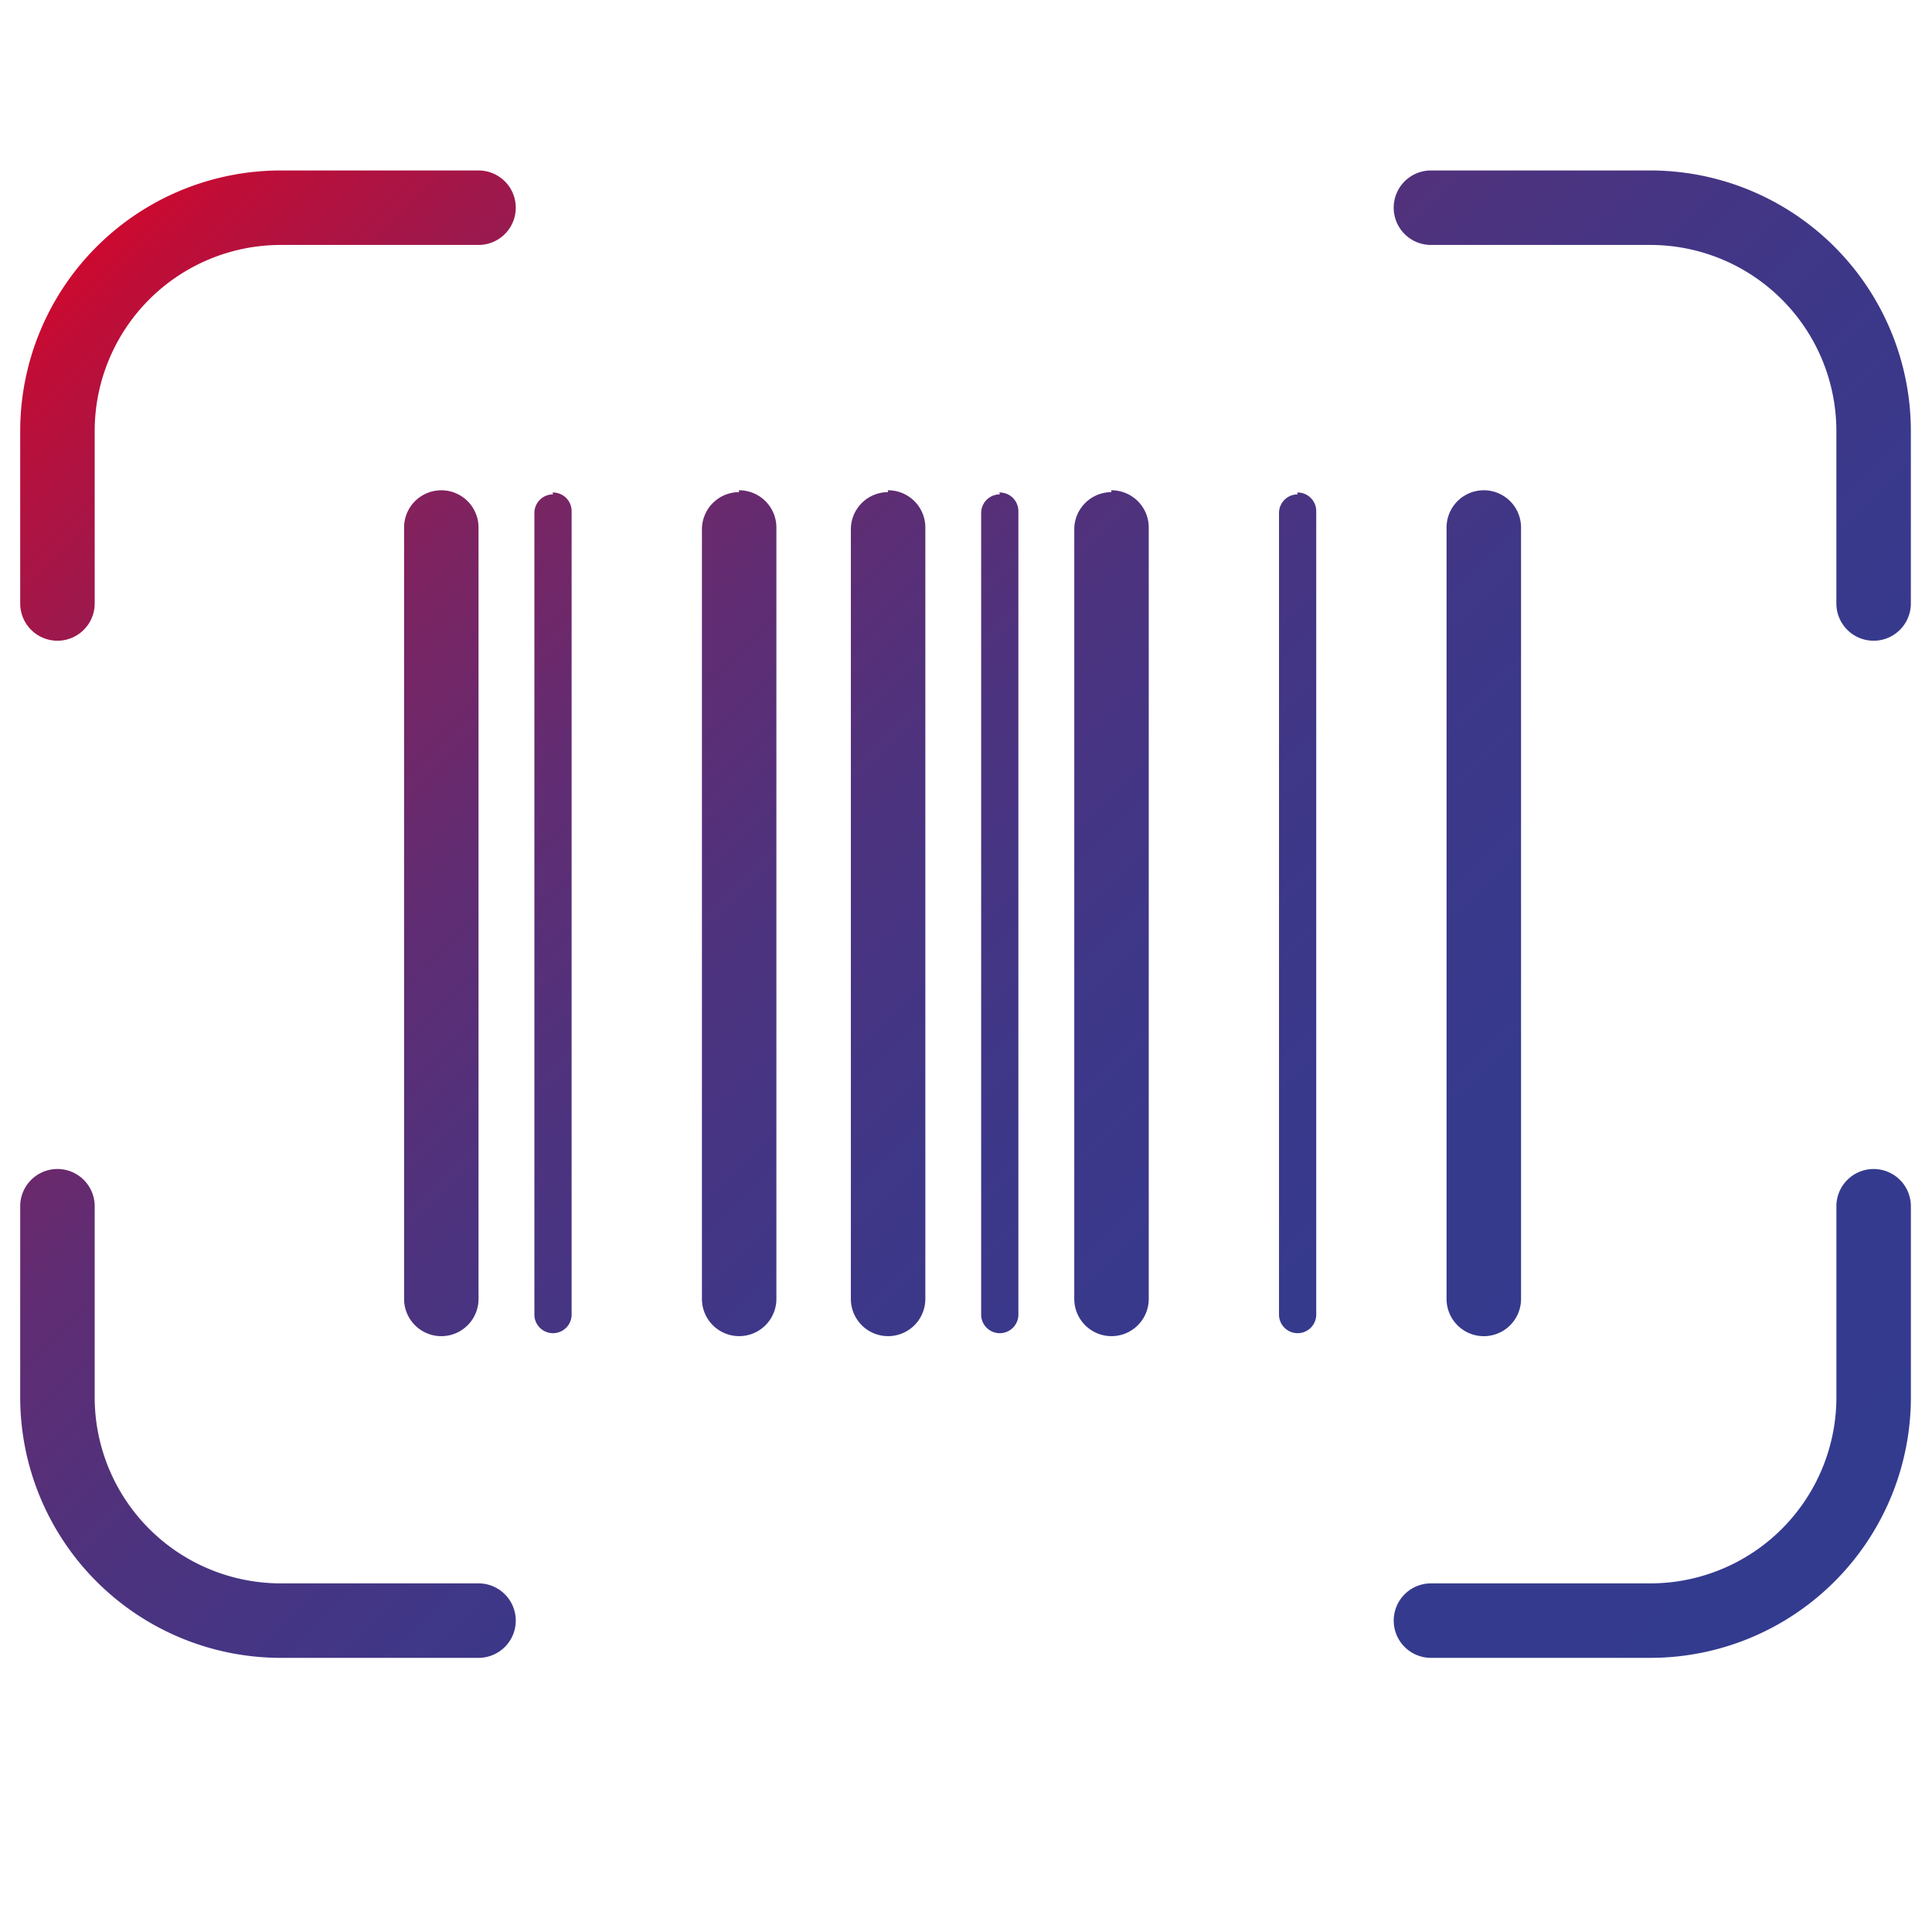<?xml version="1.0" encoding="UTF-8" standalone="no"?>
<svg
   xmlns:dc="http://purl.org/dc/elements/1.1/"
   xmlns:cc="http://creativecommons.org/ns#"
   xmlns:rdf="http://www.w3.org/1999/02/22-rdf-syntax-ns#"
   xmlns:svg="http://www.w3.org/2000/svg"
   xmlns="http://www.w3.org/2000/svg"
   xmlns:sodipodi="http://sodipodi.sourceforge.net/DTD/sodipodi-0.dtd"
   xmlns:inkscape="http://www.inkscape.org/namespaces/inkscape"
   viewBox="0 0 20 20"
   version="1.1"
   id="svg31"
   sodipodi:docname="fatura.svg"
   width="20"
   height="20"
   inkscape:version="0.92.3 (2405546, 2018-03-11)">
  <sodipodi:namedview
     pagecolor="#ffffff"
     bordercolor="#666666"
     borderopacity="1"
     objecttolerance="10"
     gridtolerance="10"
     guidetolerance="10"
     inkscape:pageopacity="0"
     inkscape:pageshadow="2"
     inkscape:window-width="2560"
     inkscape:window-height="1015"
     id="namedview33"
     showgrid="false"
     inkscape:zoom="20.521739"
     inkscape:cx="8.1519121"
     inkscape:cy="12.618548"
     inkscape:window-x="0"
     inkscape:window-y="0"
     inkscape:window-maximized="1"
     inkscape:current-layer="Boleto" />
  <defs
     id="defs23">
    <style
       id="style2">.cls-1{fill:none;stroke:#dbdbdb;stroke-linecap:round;stroke-linejoin:round;stroke-width:2px;}.cls-2{fill:url(#Gradiente_sem_nome_21);}</style>
    <linearGradient
       id="Gradiente_sem_nome_21"
       x1="25.38"
       y1="25.38"
       x2="66.62"
       y2="66.62"
       gradientUnits="userSpaceOnUse"
       gradientTransform="matrix(1.193,0,0,1.193,-8.772,-8.987)">
      <stop
         offset="0"
         stop-color="#cc092f"
         id="stop4" />
      <stop
         offset="0.02"
         stop-color="#c10d36"
         id="stop6" />
      <stop
         offset="0.12"
         stop-color="#9b194e"
         id="stop8" />
      <stop
         offset="0.22"
         stop-color="#7b2462"
         id="stop10" />
      <stop
         offset="0.32"
         stop-color="#612c72"
         id="stop12" />
      <stop
         offset="0.44"
         stop-color="#4c337f"
         id="stop14" />
      <stop
         offset="0.57"
         stop-color="#3e3788"
         id="stop16" />
      <stop
         offset="0.73"
         stop-color="#363a8d"
         id="stop18" />
      <stop
         offset="1"
         stop-color="#333b8f"
         id="stop20" />
    </linearGradient>
  </defs>
  <title
     id="title25">icone-2a-via-de-boleto</title>
  <g
     id="Boleto"
     transform="translate(0,-72)">
    <g
       id="icone"
       transform="matrix(0.323,0,0,0.323,-4.901,66.627)">
      <path
         id="boleto-2"
         data-name="boleto"
         class="cls-2"
         d="m 30.51,22.098 h -6.336 a 8.353,8.353 0 0 0 -8.353,8.353 v 5.525 a 1.193,1.193 0 0 0 2.387,0 v -5.525 a 5.966,5.966 0 0 1 5.966,-5.966 h 6.336 a 1.193,1.193 0 0 0 0,-2.387 z m 37.552,0 h -7.028 a 1.193,1.193 0 0 0 0,2.387 h 7.028 a 5.966,5.966 0 0 1 5.966,5.966 v 5.525 a 1.193,1.193 0 0 0 2.387,0 v -5.525 a 8.353,8.353 0 0 0 -8.353,-8.353 z m 7.16,32.003 a 1.193,1.193 0 0 0 -1.193,1.193 v 6.121 a 5.966,5.966 0 0 1 -5.966,5.966 h -7.028 a 1.193,1.193 0 0 0 0,2.387 h 7.028 a 8.353,8.353 0 0 0 8.353,-8.353 V 55.294 A 1.193,1.193 0 0 0 75.221,54.101 Z M 30.51,67.381 h -6.336 a 5.966,5.966 0 0 1 -5.966,-5.966 v -6.121 a 1.193,1.193 0 1 0 -2.387,0 v 6.121 a 8.353,8.353 0 0 0 8.353,8.353 h 6.336 a 1.193,1.193 0 0 0 0,-2.387 z m 0,-9.057 V 33.541 a 1.193,1.193 0 1 0 -2.386,0 v 24.724 a 1.193,1.193 0 0 0 2.386,0 z m 8.353,-25.917 a 1.193,1.193 0 0 0 -1.193,1.193 v 24.664 a 1.193,1.193 0 0 0 2.386,0 V 33.541 a 1.193,1.193 0 0 0 -1.205,-1.193 z m 11.933,0 a 1.193,1.193 0 0 0 -1.193,1.193 v 24.664 a 1.193,1.193 0 0 0 2.387,0 V 33.541 a 1.193,1.193 0 0 0 -1.205,-1.193 z m -7.16,0 a 1.193,1.193 0 0 0 -1.193,1.193 v 24.664 a 1.193,1.193 0 0 0 2.387,0 V 33.541 a 1.193,1.193 0 0 0 -1.205,-1.193 z m 3.58,0.072 a 0.597,0.597 0 0 0 -0.597,0.597 V 58.79 a 0.597,0.597 0 0 0 1.193,0 V 33.016 a 0.597,0.597 0 0 0 -0.609,-0.597 z m -14.319,0 a 0.597,0.597 0 0 0 -0.597,0.597 V 58.79 a 0.597,0.597 0 0 0 1.193,0 V 33.016 A 0.597,0.597 0 0 0 32.884,32.419 Z m 23.865,0 a 0.597,0.597 0 0 0 -0.597,0.597 V 58.79 a 0.597,0.597 0 0 0 1.193,0 V 33.016 a 0.597,0.597 0 0 0 -0.609,-0.597 z m 7.16,25.846 V 33.541 a 1.193,1.193 0 0 0 -2.387,0 v 24.724 a 1.193,1.193 0 0 0 2.387,0 z"
         inkscape:connector-curvature="0"
         style="fill:url(#Gradiente_sem_nome_21);stroke-width:1.193" />
    </g>
  </g>
</svg>
